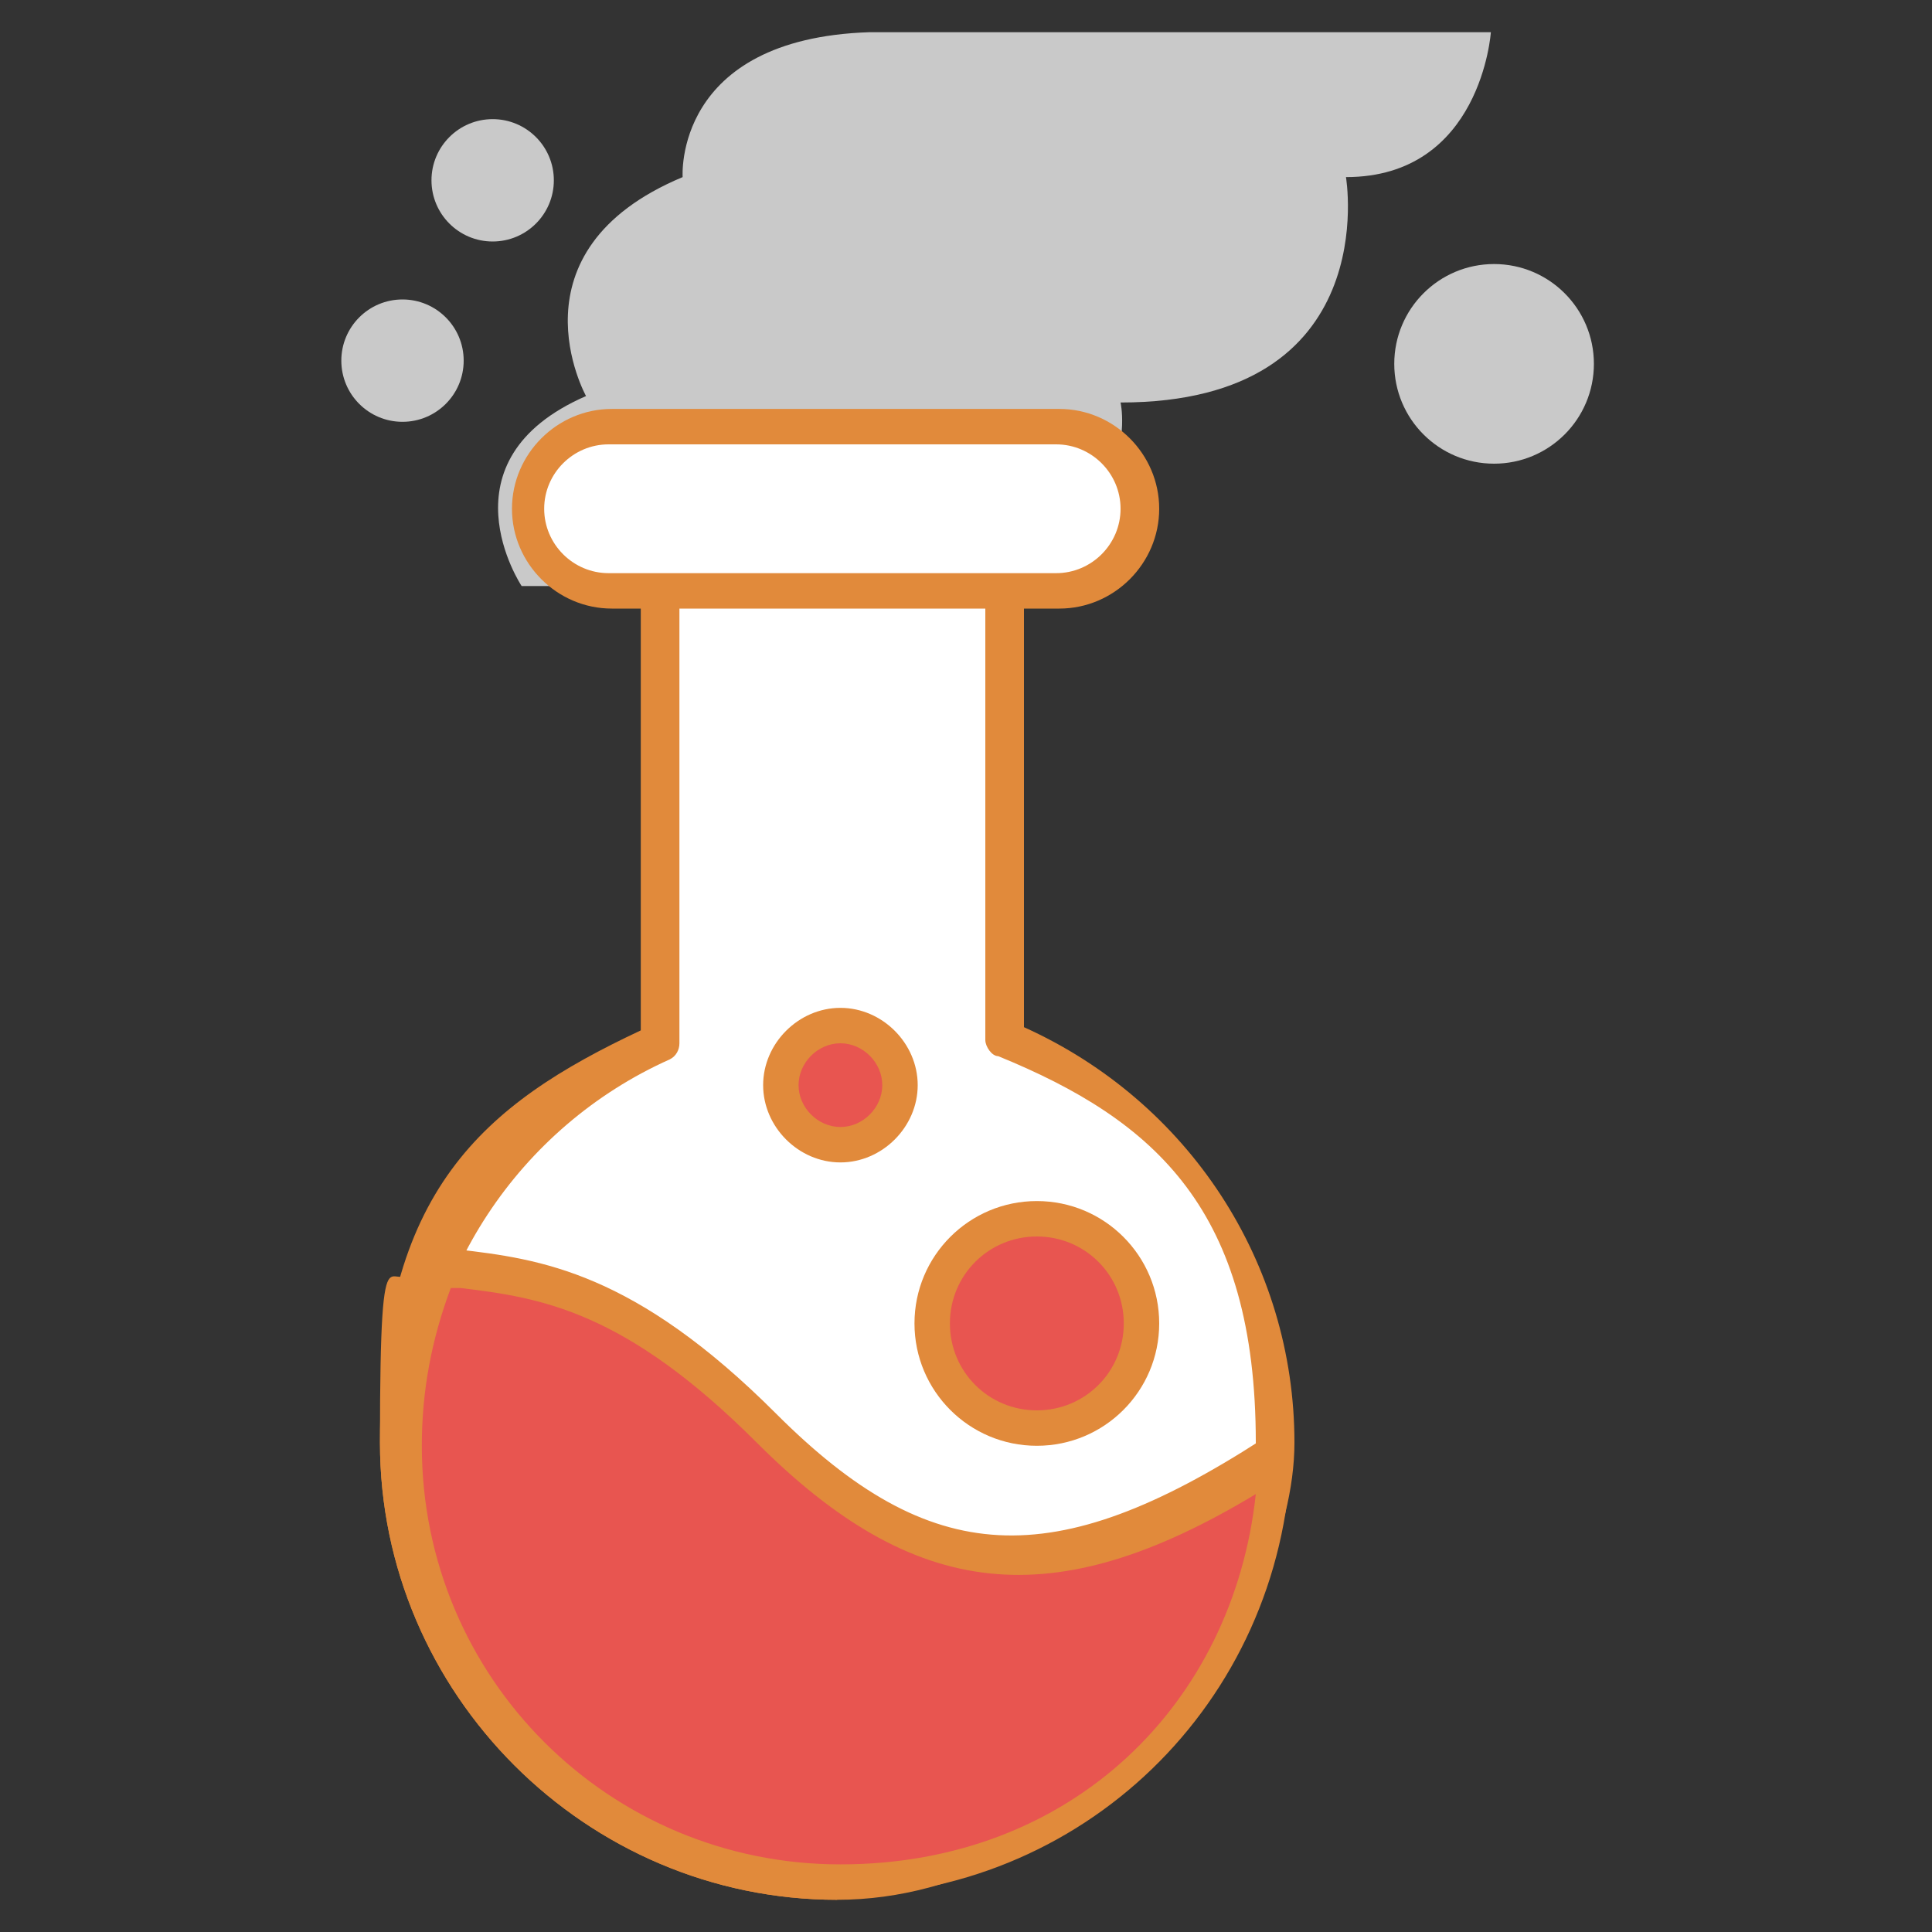 <?xml version="1.0" encoding="UTF-8"?>
<svg xmlns="http://www.w3.org/2000/svg" version="1.1" viewBox="0 0 60 60">
  <rect x="0" y="0" width="60" height="60" fill="#333333" stroke="none"/>
  <defs>
    <style>
      .cls-1 {
        fill: none;
      }

      .cls-2 {
        fill: #e18a3b;
      }

      .cls-3 {
        fill: #e85550;
      }

      .cls-4 {
        fill: #c9c9c9;
      }

      .cls-5 {
        fill: #fff;
      }
    </style>
  </defs>
  <!-- Generator: Adobe Illustrator 28.7.7, SVG Export Plug-In . SVG Version: 1.2.0 Build 194)  -->
  <g>
    <g id="_圖層_1">
      <rect class="cls-1" width="60" height="60"/>
      <g>
        <path class="cls-4" d="M16.2,18.2s-2.6-3.9,2-5.9c0,0-2.5-4.5,3-6.8,0,0-.3-4.3,5.8-4.5h19.3s-.3,4.5-4.5,4.5c0,0,1.2,7-7,7,0,0,1,4.4-6,5.7h-12.5Z"/>
        <circle class="cls-4" cx="46.4" cy="11.3" r="3.1"/>
        <circle class="cls-4" cx="12.5" cy="11.2" r="1.9"/>
        <g>
          <g>
            <path class="cls-5" d="M31.3,32.3V13.7h-10.7v18.7c-4.8,2.1-8.1,6.9-8.1,12.4s6.1,13.6,13.6,13.6,13.6-6.1,13.6-13.6-3.5-10.5-8.4-12.5Z"/>
            <path class="cls-2" d="M26,59c-7.8,0-14.2-6.4-14.2-14.2s3.2-10.5,8.1-12.8V13.7c0-.3.3-.6.6-.6h10.7c.3,0,.6.3.6.6v18.2c5.1,2.3,8.4,7.3,8.4,12.9s-6.4,14.2-14.2,14.2ZM21.1,14.3v18.1c0,.2-.1.4-.3.5-4.7,2.1-7.8,6.8-7.8,11.9s5.8,13,13,13,13-5.8,13-13-3.1-10-8-12c-.2,0-.4-.3-.4-.5V14.3h-9.5Z"/>
          </g>
          <g>
            <path class="cls-3" d="M26,58.4c7.4,0,13.3-5.8,13.6-13.1-6.5,4.2-10.7,4.2-15.8-.9s-7.4-4.6-10.2-5c-.7,1.7-1.2,3.5-1.2,5.5,0,7.5,6.1,13.6,13.6,13.6Z"/>
            <path class="cls-2" d="M26,59c-7.8,0-14.2-6.4-14.2-14.2s.4-3.9,1.2-5.7c.1-.2.4-.4.6-.3.2,0,.4,0,.6,0,2.6.3,5.5.7,9.9,5.1,4.8,4.8,8.6,5,15.1.8.2-.1.4-.1.6,0,.2.1.3.3.3.5-.3,7.7-6.5,13.7-14.2,13.7ZM14,40c-.6,1.6-.9,3.2-.9,4.9,0,7.2,5.8,13,13,13s12.2-5,12.9-11.5c-6.3,3.8-10.6,3.3-15.5-1.6-4.1-4.1-6.7-4.5-9.2-4.8,0,0-.1,0-.2,0Z"/>
          </g>
          <g>
            <rect class="cls-5" x="16.4" y="13.2" width="19.1" height="5.1" rx="2.6" ry="2.6"/>
            <path class="cls-2" d="M32.9,18.9h-13.9c-1.7,0-3.1-1.4-3.1-3.1s1.4-3.1,3.1-3.1h13.9c1.7,0,3.1,1.4,3.1,3.1s-1.4,3.1-3.1,3.1ZM18.9,13.8c-1.1,0-2,.9-2,2s.9,2,2,2h13.9c1.1,0,2-.9,2-2s-.9-2-2-2h-13.9Z"/>
          </g>
          <g>
            <circle class="cls-3" cx="32.2" cy="41.1" r="3.3"/>
            <path class="cls-2" d="M32.2,44.9c-2.1,0-3.8-1.7-3.8-3.8s1.7-3.8,3.8-3.8,3.8,1.7,3.8,3.8-1.7,3.8-3.8,3.8ZM32.2,38.4c-1.5,0-2.7,1.2-2.7,2.7s1.2,2.7,2.7,2.7,2.7-1.2,2.7-2.7-1.2-2.7-2.7-2.7Z"/>
          </g>
          <g>
            <circle class="cls-3" cx="26.1" cy="33.7" r="1.9"/>
            <path class="cls-2" d="M26.1,36.1c-1.3,0-2.4-1.1-2.4-2.4s1.1-2.4,2.4-2.4,2.4,1.1,2.4,2.4-1.1,2.4-2.4,2.4ZM26.1,32.4c-.7,0-1.3.6-1.3,1.3s.6,1.3,1.3,1.3,1.3-.6,1.3-1.3-.6-1.3-1.3-1.3Z"/>
          </g>
        </g>
        <circle class="cls-4" cx="15.3" cy="5.6" r="1.9"/>
      </g>
    </g>
  </g>
</svg>